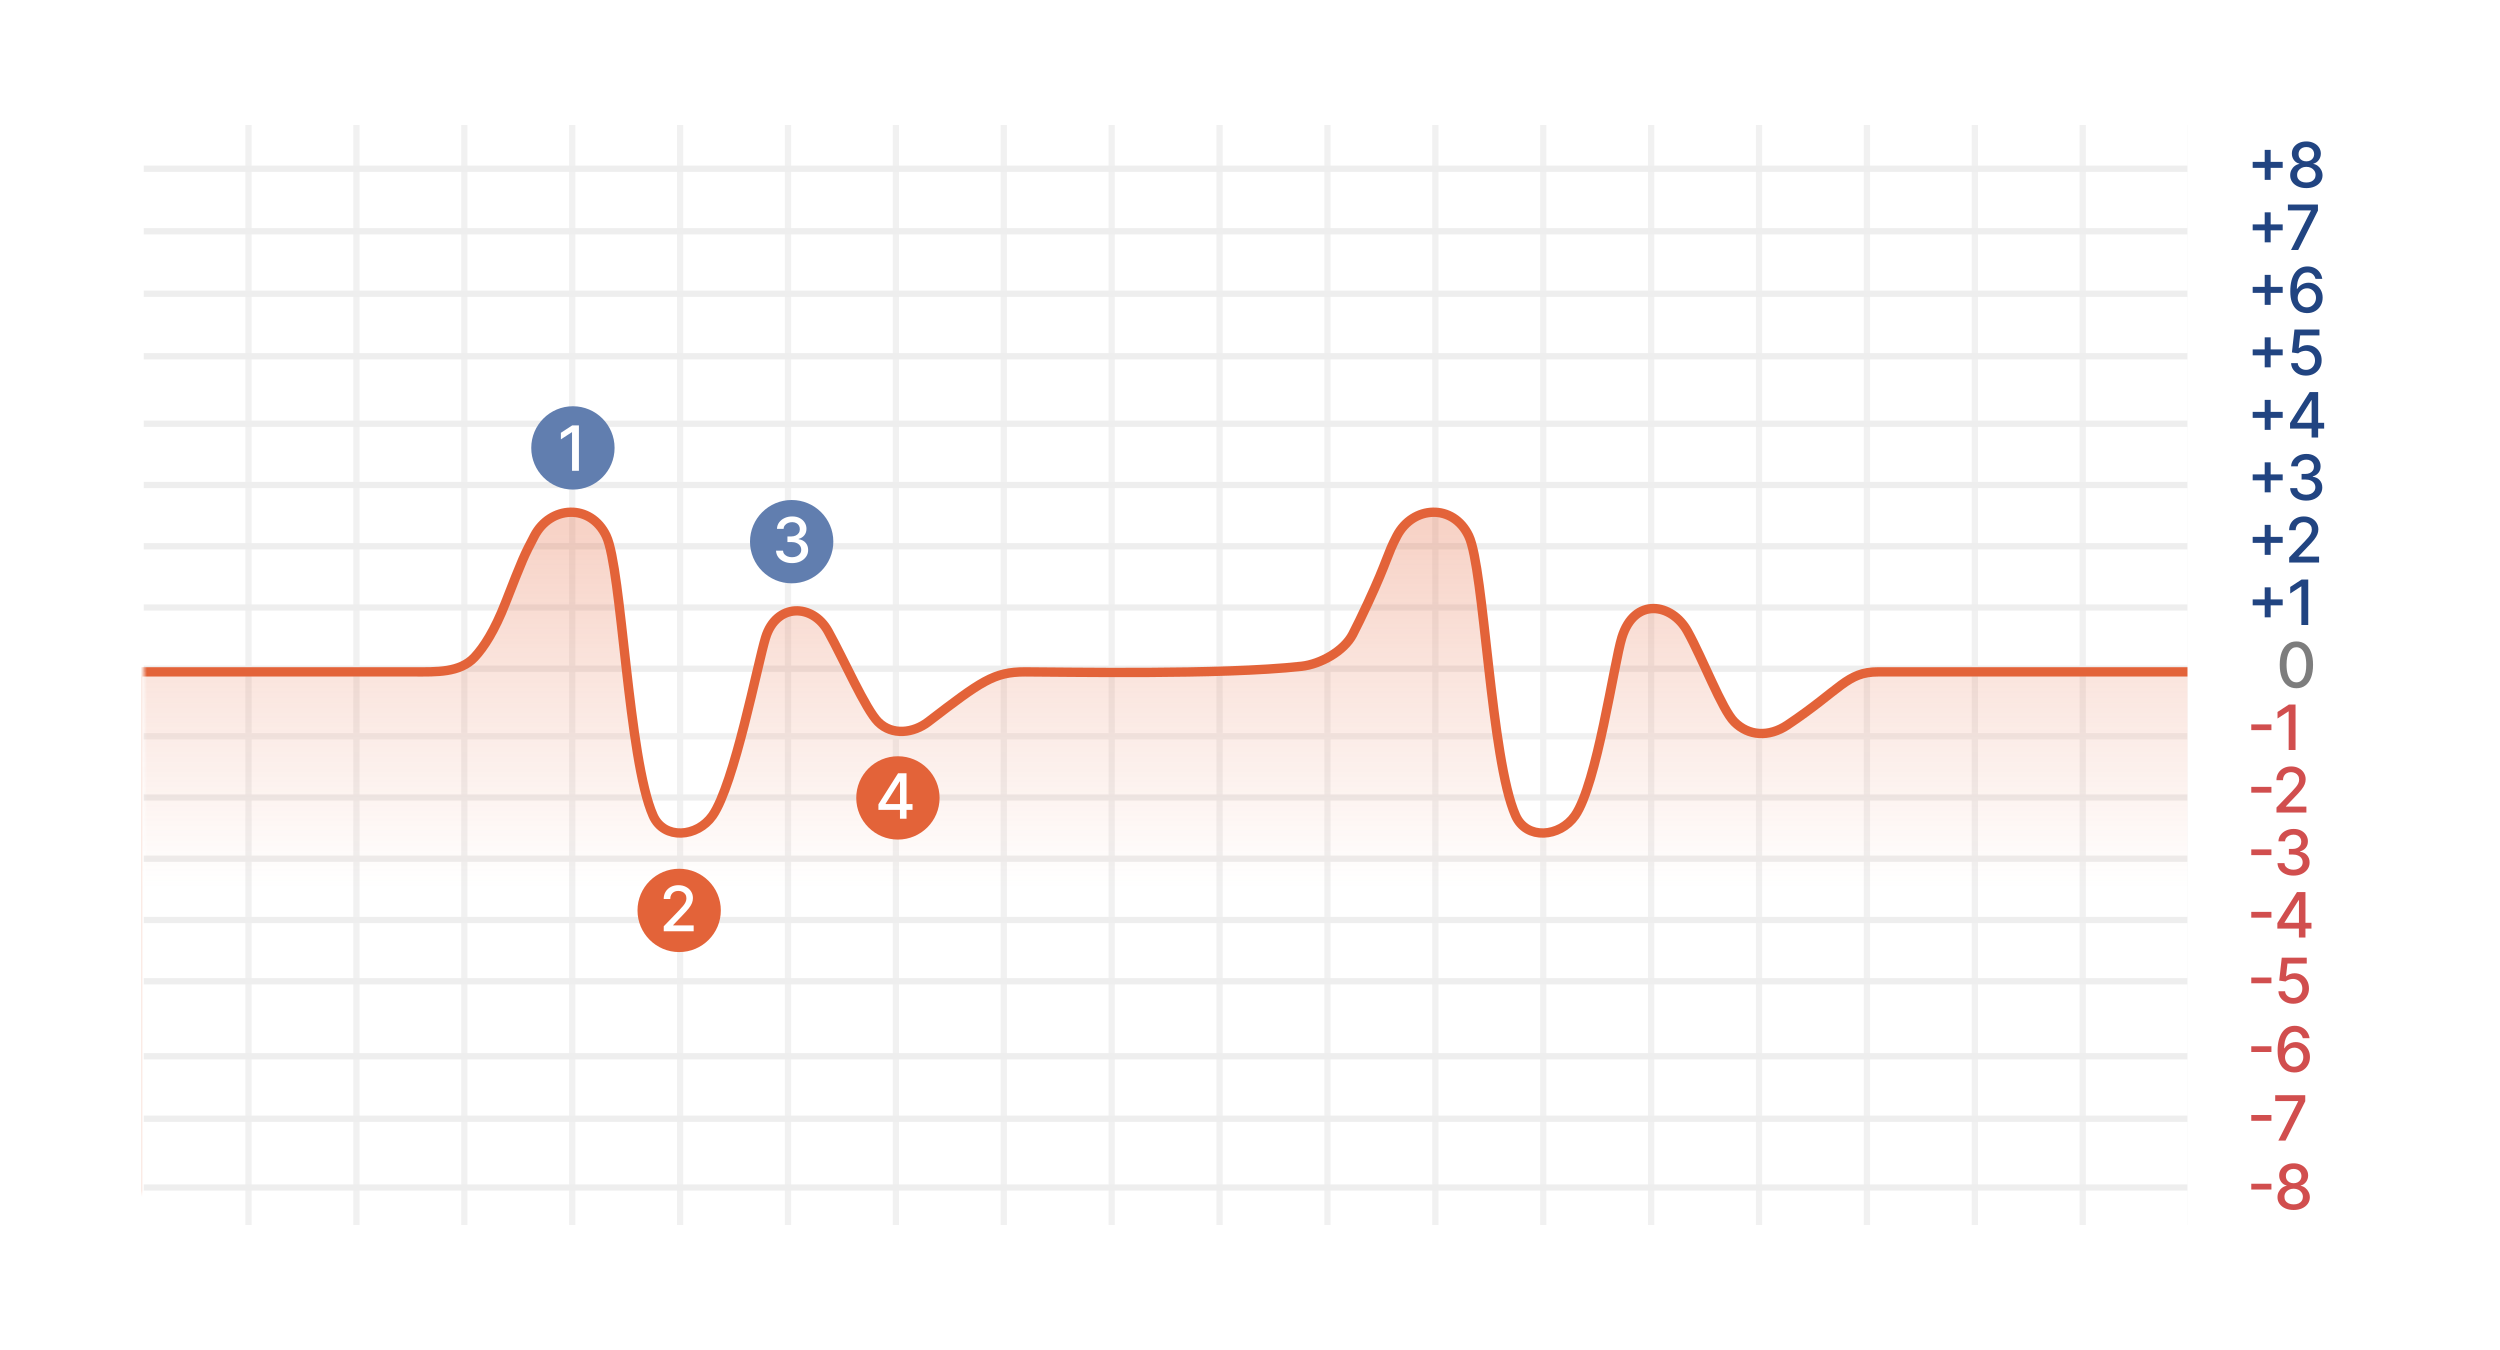 <svg width="400" height="216" viewBox="0 0 400 216" fill="none" xmlns="http://www.w3.org/2000/svg">
<rect width="400" height="216" fill="white"/>
<g clip-path="url(#clip0_2108_30609)">
<line x1="39.763" y1="196" x2="39.763" y2="20" stroke="#F1F1F1"/>
<line x1="57.026" y1="196" x2="57.026" y2="20" stroke="#F1F1F1"/>
<line x1="74.29" y1="196" x2="74.29" y2="20" stroke="#F1F1F1"/>
<line x1="91.553" y1="196" x2="91.553" y2="20" stroke="#F1F1F1"/>
<line x1="108.816" y1="196" x2="108.816" y2="20" stroke="#F1F1F1"/>
<line x1="126.079" y1="196" x2="126.079" y2="20" stroke="#F1F1F1"/>
<line x1="143.342" y1="196" x2="143.342" y2="20" stroke="#F1F1F1"/>
<line x1="160.605" y1="196" x2="160.605" y2="20" stroke="#F1F1F1"/>
<line x1="177.869" y1="196" x2="177.869" y2="20" stroke="#F1F1F1"/>
<line x1="195.131" y1="196" x2="195.131" y2="20" stroke="#F1F1F1"/>
<line x1="212.395" y1="196" x2="212.395" y2="20" stroke="#F1F1F1"/>
<line x1="229.658" y1="196" x2="229.658" y2="20" stroke="#F1F1F1"/>
<line x1="246.921" y1="196" x2="246.921" y2="20" stroke="#F1F1F1"/>
<line x1="264.184" y1="196" x2="264.184" y2="20" stroke="#F1F1F1"/>
<line x1="281.447" y1="196" x2="281.447" y2="20" stroke="#F1F1F1"/>
<line x1="298.71" y1="196" x2="298.71" y2="20" stroke="#F1F1F1"/>
<line x1="315.974" y1="196" x2="315.974" y2="20" stroke="#F1F1F1"/>
<line x1="333.237" y1="196" x2="333.237" y2="20" stroke="#F1F1F1"/>
<line x1="350.5" y1="196" x2="350.5" y2="20" stroke="#F1F1F1"/>
<path d="M14 27L357 27" stroke="#EEEEEE"/>
<path d="M14 37L357 37" stroke="#EEEEEE"/>
<path d="M14 47L357 47" stroke="#EEEEEE"/>
<path d="M14 57L357 57" stroke="#EEEEEE"/>
<path d="M14 67.801L357 67.801" stroke="#EEEEEE"/>
<path d="M14 77.6L357 77.6" stroke="#EEEEEE"/>
<path d="M14 87.4L357 87.4" stroke="#EEEEEE"/>
<path d="M14 97.199L357 97.199" stroke="#EEEEEE"/>
<path d="M14 107L357 107" stroke="#EEEEEE"/>
<path d="M14 117.801L357 117.801" stroke="#F1F1F1"/>
<path d="M14 127.6L357 127.6" stroke="#EEEEEE"/>
<path d="M14 137.4L357 137.4" stroke="#EEEEEE"/>
<path d="M14 147.199L357 147.199" stroke="#EEEEEE"/>
<path d="M14 157L357 157" stroke="#EEEEEE"/>
<path d="M14 169L357 169" stroke="#EEEEEE"/>
<path d="M14 179L357 179" stroke="#EEEEEE"/>
<path d="M14 190L357 190" stroke="#EEEEEE"/>
</g>
<mask id="mask0_2108_30609" style="mask-type:alpha" maskUnits="userSpaceOnUse" x="23" y="20" width="334" height="171">
<rect x="23" y="20.389" width="334" height="170.612" fill="#D9D9D9"/>
</mask>
<g mask="url(#mask0_2108_30609)">
<path d="M66.317 107.5H22V202.207L357.369 197.975L357.369 107.5H300.5C295.5 107.5 294.568 110.274 285.994 116C283 118 279.764 117.769 277.5 115.506C275.5 113.506 272.5 105.506 270 101.006C267.5 96.506 261.521 95.469 259.5 102C258.239 106.075 255.5 125.506 252 130.506C249.567 133.981 244.247 134.436 242.5 130.506C238.5 121.506 237.5 91.011 235 85.758C232.5 80.506 226.057 80.878 223.5 85.758C221.859 88.891 222.124 89.437 218.869 96.475C217.894 98.581 217.095 100.215 216.44 101.481C215.043 104.181 211.28 106.269 208.259 106.603C195.263 108.041 170.019 107.5 164 107.5C159 107.5 157 109 148.5 115.506C146.185 117.279 142.764 117.77 140.5 115.506C138.5 113.506 135 105.506 132.5 101.006C130 96.506 124.21 96.475 122.5 102C121.239 106.075 117.5 125.506 114 130.506C111.567 133.982 106.247 134.437 104.5 130.506C100.5 121.506 99.5 91.012 97 85.759C94.5 80.506 88.057 80.878 85.5 85.759C83.859 88.892 83.689 89.252 80.869 96.475C79.142 100.896 77.419 103.557 75.93 105.153C73.58 107.674 69.763 107.5 66.317 107.5Z" fill="url(#paint0_linear_2108_30609)" stroke="#E36339" stroke-width="1.5"/>
</g>
<path fill-rule="evenodd" clip-rule="evenodd" d="M91.667 78.333C95.349 78.333 98.333 75.349 98.333 71.667C98.333 67.985 95.349 65 91.667 65C87.985 65 85 67.985 85 71.667C85 75.349 87.985 78.333 91.667 78.333Z" fill="#617EAF"/>
<path d="M92.626 68.06V75.333H91.525V69.161H91.482L89.742 70.297V69.246L91.557 68.06H92.626Z" fill="white"/>
<path fill-rule="evenodd" clip-rule="evenodd" d="M126.667 93.333C130.349 93.333 133.333 90.349 133.333 86.667C133.333 82.985 130.349 80 126.667 80C122.985 80 120 82.985 120 86.667C120 90.349 122.985 93.333 126.667 93.333Z" fill="#617EAF"/>
<path d="M126.732 90.099C126.244 90.099 125.808 90.015 125.425 89.847C125.044 89.679 124.742 89.446 124.519 89.148C124.299 88.847 124.181 88.499 124.164 88.104H125.279C125.293 88.319 125.366 88.506 125.496 88.665C125.628 88.821 125.801 88.942 126.014 89.027C126.227 89.112 126.464 89.155 126.724 89.155C127.011 89.155 127.264 89.105 127.484 89.006C127.707 88.906 127.881 88.768 128.006 88.59C128.132 88.41 128.195 88.203 128.195 87.969C128.195 87.725 128.132 87.511 128.006 87.326C127.883 87.139 127.702 86.992 127.463 86.886C127.226 86.779 126.94 86.726 126.604 86.726H125.989V85.831H126.604C126.874 85.831 127.11 85.782 127.314 85.685C127.52 85.588 127.681 85.453 127.797 85.281C127.913 85.105 127.971 84.901 127.971 84.666C127.971 84.441 127.92 84.246 127.818 84.08C127.719 83.912 127.577 83.781 127.392 83.686C127.21 83.591 126.994 83.544 126.746 83.544C126.509 83.544 126.288 83.588 126.082 83.675C125.878 83.761 125.712 83.884 125.585 84.045C125.457 84.203 125.388 84.394 125.379 84.617H124.317C124.329 84.224 124.445 83.878 124.665 83.579C124.887 83.281 125.181 83.048 125.545 82.88C125.91 82.712 126.315 82.628 126.76 82.628C127.226 82.628 127.629 82.719 127.967 82.901C128.308 83.081 128.571 83.322 128.756 83.622C128.943 83.923 129.035 84.252 129.033 84.609C129.035 85.017 128.921 85.362 128.692 85.646C128.464 85.93 128.161 86.121 127.783 86.218V86.275C128.266 86.348 128.64 86.54 128.905 86.85C129.172 87.16 129.305 87.545 129.303 88.004C129.305 88.404 129.194 88.763 128.969 89.08C128.746 89.397 128.442 89.647 128.056 89.829C127.67 90.01 127.229 90.099 126.732 90.099Z" fill="white"/>
<path fill-rule="evenodd" clip-rule="evenodd" d="M108.667 152.333C112.349 152.333 115.333 149.349 115.333 145.667C115.333 141.985 112.349 139 108.667 139C104.985 139 102 141.985 102 145.667C102 149.349 104.985 152.333 108.667 152.333Z" fill="#E36339"/>
<path d="M106.2 149V148.205L108.661 145.655C108.923 145.378 109.14 145.135 109.31 144.927C109.483 144.716 109.612 144.516 109.697 144.327C109.783 144.137 109.825 143.936 109.825 143.723C109.825 143.482 109.768 143.273 109.655 143.098C109.541 142.92 109.386 142.784 109.19 142.69C108.993 142.593 108.772 142.544 108.526 142.544C108.265 142.544 108.038 142.597 107.844 142.704C107.65 142.81 107.5 142.961 107.396 143.155C107.292 143.349 107.24 143.576 107.24 143.837H106.192C106.192 143.394 106.294 143.007 106.498 142.675C106.701 142.344 106.981 142.087 107.336 141.905C107.691 141.72 108.095 141.628 108.547 141.628C109.004 141.628 109.406 141.719 109.754 141.901C110.105 142.081 110.378 142.327 110.575 142.64C110.771 142.95 110.869 143.3 110.869 143.691C110.869 143.961 110.818 144.225 110.717 144.483C110.617 144.741 110.443 145.029 110.195 145.346C109.946 145.661 109.6 146.043 109.158 146.493L107.712 148.006V148.059H110.987V149H106.2Z" fill="white"/>
<path fill-rule="evenodd" clip-rule="evenodd" d="M143.667 134.333C147.349 134.333 150.333 131.349 150.333 127.667C150.333 123.985 147.349 121 143.667 121C139.985 121 137 123.985 137 127.667C137 131.349 139.985 134.333 143.667 134.333Z" fill="#E36339"/>
<path d="M140.547 129.58V128.692L143.69 123.727H144.389V125.034H143.945L141.697 128.592V128.649H146.005V129.58H140.547ZM143.995 131V129.31L144.002 128.905V123.727H145.043V131H143.995Z" fill="white"/>
<rect x="350" y="15" width="11" height="190" fill="white"/>
<path d="M362.352 28.778V23.977H363.307V28.778H362.352ZM360.43 26.854V25.902H365.232V26.854H360.43ZM369.017 30.099C368.508 30.099 368.058 30.012 367.668 29.837C367.279 29.662 366.975 29.42 366.755 29.112C366.535 28.805 366.426 28.454 366.428 28.061C366.426 27.753 366.489 27.47 366.617 27.212C366.747 26.952 366.923 26.735 367.146 26.562C367.368 26.387 367.617 26.276 367.891 26.229V26.186C367.529 26.099 367.239 25.904 367.021 25.604C366.804 25.303 366.696 24.957 366.698 24.567C366.696 24.195 366.794 23.864 366.993 23.572C367.194 23.279 367.47 23.048 367.82 22.88C368.171 22.712 368.57 22.628 369.017 22.628C369.46 22.628 369.855 22.713 370.203 22.884C370.554 23.052 370.829 23.282 371.031 23.576C371.232 23.867 371.334 24.197 371.336 24.567C371.334 24.957 371.222 25.303 371.002 25.604C370.782 25.904 370.496 26.099 370.143 26.186V26.229C370.415 26.276 370.66 26.387 370.878 26.562C371.098 26.735 371.273 26.952 371.403 27.212C371.536 27.47 371.604 27.753 371.606 28.061C371.604 28.454 371.492 28.805 371.272 29.112C371.052 29.42 370.747 29.662 370.356 29.837C369.968 30.012 369.521 30.099 369.017 30.099ZM369.017 29.201C369.318 29.201 369.578 29.151 369.798 29.052C370.019 28.95 370.189 28.809 370.31 28.629C370.43 28.447 370.492 28.234 370.494 27.99C370.492 27.737 370.426 27.513 370.296 27.319C370.168 27.125 369.994 26.972 369.774 26.861C369.553 26.75 369.301 26.694 369.017 26.694C368.731 26.694 368.476 26.75 368.254 26.861C368.031 26.972 367.856 27.125 367.728 27.319C367.6 27.513 367.537 27.737 367.54 27.99C367.537 28.234 367.595 28.447 367.714 28.629C367.835 28.809 368.006 28.95 368.229 29.052C368.451 29.151 368.714 29.201 369.017 29.201ZM369.017 25.817C369.259 25.817 369.473 25.768 369.66 25.671C369.847 25.574 369.994 25.439 370.1 25.266C370.209 25.093 370.265 24.891 370.267 24.659C370.265 24.432 370.21 24.233 370.104 24.062C370 23.892 369.854 23.761 369.667 23.668C369.48 23.574 369.263 23.526 369.017 23.526C368.766 23.526 368.546 23.574 368.357 23.668C368.17 23.761 368.024 23.892 367.92 24.062C367.816 24.233 367.765 24.432 367.767 24.659C367.765 24.891 367.817 25.093 367.923 25.266C368.03 25.439 368.177 25.574 368.364 25.671C368.553 25.768 368.771 25.817 369.017 25.817Z" fill="#214481"/>
<path d="M362.352 38.778V33.977H363.307V38.778H362.352ZM360.43 36.854V35.902H365.232V36.854H360.43ZM366.561 40L369.735 33.722V33.668H366.063V32.727H370.872V33.7L367.708 40H366.561Z" fill="#214481"/>
<path d="M362.352 48.778V43.977H363.307V48.778H362.352ZM360.43 46.854V45.902H365.232V46.854H360.43ZM369.099 50.099C368.774 50.095 368.455 50.035 368.14 49.922C367.827 49.808 367.543 49.619 367.288 49.354C367.032 49.089 366.827 48.732 366.673 48.285C366.522 47.837 366.446 47.279 366.446 46.609C366.446 45.974 366.509 45.411 366.634 44.918C366.762 44.426 366.946 44.01 367.185 43.672C367.424 43.331 367.713 43.072 368.051 42.894C368.39 42.717 368.77 42.628 369.191 42.628C369.624 42.628 370.009 42.713 370.345 42.883C370.681 43.054 370.954 43.289 371.162 43.59C371.373 43.891 371.506 44.233 371.563 44.617H370.48C370.407 44.313 370.261 44.066 370.043 43.874C369.826 43.682 369.542 43.587 369.191 43.587C368.658 43.587 368.243 43.819 367.945 44.283C367.649 44.747 367.5 45.392 367.497 46.218H367.55C367.676 46.012 367.83 45.837 368.012 45.693C368.197 45.546 368.403 45.433 368.63 45.355C368.86 45.275 369.101 45.234 369.354 45.234C369.776 45.234 370.157 45.337 370.498 45.543C370.841 45.747 371.115 46.029 371.318 46.389C371.522 46.748 371.624 47.16 371.624 47.624C371.624 48.088 371.518 48.508 371.308 48.885C371.099 49.261 370.806 49.56 370.427 49.78C370.048 49.998 369.605 50.104 369.099 50.099ZM369.095 49.176C369.375 49.176 369.624 49.108 369.845 48.97C370.065 48.833 370.239 48.648 370.367 48.416C370.494 48.184 370.558 47.925 370.558 47.639C370.558 47.359 370.496 47.105 370.37 46.875C370.247 46.645 370.077 46.463 369.859 46.328C369.643 46.193 369.397 46.126 369.12 46.126C368.909 46.126 368.714 46.166 368.534 46.246C368.357 46.327 368.2 46.438 368.065 46.58C367.93 46.722 367.824 46.886 367.746 47.07C367.67 47.253 367.632 47.446 367.632 47.649C367.632 47.921 367.695 48.173 367.82 48.406C367.948 48.638 368.122 48.825 368.342 48.967C368.565 49.106 368.816 49.176 369.095 49.176Z" fill="#214481"/>
<path d="M362.352 58.778V53.977H363.307V58.778H362.352ZM360.43 56.854V55.902H365.232V56.854H360.43ZM368.96 60.099C368.515 60.099 368.115 60.014 367.76 59.844C367.407 59.671 367.126 59.434 366.915 59.133C366.704 58.833 366.592 58.49 366.577 58.104H367.643C367.669 58.416 367.807 58.673 368.058 58.874C368.309 59.075 368.61 59.176 368.96 59.176C369.24 59.176 369.487 59.112 369.702 58.984C369.92 58.854 370.091 58.675 370.214 58.448C370.339 58.221 370.402 57.962 370.402 57.67C370.402 57.374 370.338 57.111 370.21 56.879C370.082 56.647 369.906 56.464 369.681 56.332C369.459 56.199 369.203 56.132 368.914 56.129C368.694 56.129 368.473 56.167 368.25 56.243C368.028 56.319 367.848 56.418 367.71 56.541L366.705 56.392L367.114 52.727H371.112V53.668H368.026L367.796 55.703H367.838C367.98 55.566 368.168 55.451 368.403 55.359C368.64 55.266 368.893 55.22 369.163 55.22C369.605 55.22 370 55.325 370.345 55.536C370.693 55.747 370.967 56.035 371.166 56.399C371.367 56.761 371.466 57.178 371.464 57.649C371.466 58.12 371.36 58.541 371.144 58.91C370.931 59.279 370.635 59.57 370.256 59.783C369.88 59.994 369.448 60.099 368.96 60.099Z" fill="#214481"/>
<path d="M362.352 68.778V63.977H363.307V68.778H362.352ZM360.43 66.854V65.902H365.232V66.854H360.43ZM366.407 68.579V67.692L369.55 62.727H370.249V64.034H369.805L367.558 67.592V67.649H371.865V68.579H366.407ZM369.855 70V68.31L369.862 67.905V62.727H370.903V70H369.855Z" fill="#214481"/>
<path d="M362.352 78.778V73.977H363.307V78.778H362.352ZM360.43 76.854V75.902H365.232V76.854H360.43ZM368.994 80.099C368.506 80.099 368.071 80.015 367.687 79.847C367.306 79.679 367.004 79.446 366.782 79.148C366.562 78.847 366.443 78.499 366.427 78.104H367.542C367.556 78.319 367.628 78.506 367.758 78.665C367.891 78.821 368.064 78.942 368.277 79.027C368.49 79.112 368.727 79.155 368.987 79.155C369.273 79.155 369.527 79.105 369.747 79.006C369.969 78.906 370.143 78.768 370.269 78.59C370.394 78.41 370.457 78.203 370.457 77.969C370.457 77.725 370.394 77.511 370.269 77.326C370.146 77.139 369.965 76.992 369.726 76.886C369.489 76.779 369.202 76.726 368.866 76.726H368.252V75.831H368.866C369.136 75.831 369.373 75.782 369.576 75.685C369.782 75.588 369.943 75.453 370.059 75.281C370.175 75.105 370.233 74.901 370.233 74.666C370.233 74.441 370.182 74.246 370.081 74.08C369.981 73.912 369.839 73.781 369.655 73.686C369.472 73.591 369.257 73.544 369.008 73.544C368.771 73.544 368.55 73.588 368.344 73.675C368.141 73.761 367.975 73.884 367.847 74.045C367.719 74.203 367.651 74.394 367.641 74.617H366.579C366.591 74.224 366.707 73.878 366.927 73.579C367.15 73.281 367.443 73.048 367.808 72.88C368.173 72.712 368.577 72.628 369.022 72.628C369.489 72.628 369.891 72.719 370.23 72.901C370.571 73.081 370.834 73.322 371.018 73.622C371.205 73.923 371.298 74.252 371.295 74.609C371.298 75.017 371.184 75.362 370.954 75.646C370.727 75.93 370.424 76.121 370.045 76.218V76.275C370.528 76.348 370.902 76.54 371.167 76.85C371.435 77.16 371.567 77.545 371.565 78.004C371.567 78.404 371.456 78.763 371.231 79.08C371.009 79.397 370.704 79.647 370.319 79.829C369.933 80.01 369.491 80.099 368.994 80.099Z" fill="#214481"/>
<path d="M362.352 88.778V83.977H363.307V88.778H362.352ZM360.43 86.854V85.902H365.232V86.854H360.43ZM366.267 90V89.204L368.728 86.655C368.99 86.378 369.207 86.135 369.378 85.927C369.55 85.716 369.679 85.516 369.765 85.327C369.85 85.137 369.892 84.936 369.892 84.723C369.892 84.481 369.836 84.273 369.722 84.098C369.608 83.921 369.453 83.784 369.257 83.69C369.06 83.593 368.839 83.544 368.593 83.544C368.332 83.544 368.105 83.597 367.911 83.704C367.717 83.81 367.568 83.961 367.463 84.155C367.359 84.349 367.307 84.576 367.307 84.837H366.26C366.26 84.394 366.361 84.007 366.565 83.675C366.769 83.344 367.048 83.087 367.403 82.905C367.758 82.72 368.162 82.628 368.614 82.628C369.071 82.628 369.473 82.719 369.821 82.901C370.172 83.081 370.445 83.327 370.642 83.64C370.838 83.95 370.937 84.3 370.937 84.691C370.937 84.961 370.886 85.225 370.784 85.483C370.684 85.741 370.51 86.029 370.262 86.346C370.013 86.661 369.668 87.043 369.225 87.493L367.78 89.006V89.059H371.054V90H366.267Z" fill="#214481"/>
<path d="M362.352 98.778V93.977H363.307V98.778H362.352ZM360.43 96.854V95.902H365.232V96.854H360.43ZM369.319 92.727V100H368.218V93.828H368.175L366.435 94.965V93.913L368.25 92.727H369.319Z" fill="#214481"/>
<path d="M367.425 110.121C366.863 110.118 366.384 109.97 365.986 109.677C365.589 109.383 365.284 108.956 365.074 108.395C364.863 107.834 364.758 107.158 364.758 106.367C364.758 105.579 364.863 104.905 365.074 104.347C365.287 103.788 365.592 103.362 365.99 103.068C366.39 102.775 366.868 102.628 367.425 102.628C367.981 102.628 368.458 102.776 368.856 103.072C369.253 103.365 369.558 103.791 369.768 104.35C369.981 104.906 370.088 105.579 370.088 106.367C370.088 107.16 369.983 107.837 369.772 108.398C369.561 108.957 369.257 109.384 368.859 109.68C368.461 109.974 367.983 110.121 367.425 110.121ZM367.425 109.173C367.917 109.173 368.302 108.932 368.579 108.452C368.858 107.971 368.998 107.276 368.998 106.367C368.998 105.763 368.934 105.253 368.806 104.837C368.68 104.418 368.499 104.1 368.263 103.885C368.028 103.667 367.749 103.558 367.425 103.558C366.934 103.558 366.55 103.8 366.27 104.283C365.991 104.766 365.85 105.46 365.848 106.367C365.848 106.973 365.911 107.486 366.036 107.905C366.164 108.321 366.345 108.638 366.579 108.853C366.814 109.066 367.095 109.173 367.425 109.173Z" fill="#7D7D7D"/>
<path d="M363.428 115.902V116.825H360.203V115.902H363.428ZM367.288 112.727V120H366.187V113.828H366.144L364.404 114.964V113.913L366.219 112.727H367.288Z" fill="#D14E4E"/>
<path d="M363.428 125.902V126.825H360.203V125.902H363.428ZM364.236 130V129.205L366.696 126.655C366.959 126.378 367.176 126.135 367.346 125.927C367.519 125.716 367.648 125.516 367.733 125.327C367.819 125.137 367.861 124.936 367.861 124.723C367.861 124.482 367.804 124.273 367.691 124.098C367.577 123.92 367.422 123.784 367.226 123.69C367.029 123.593 366.808 123.544 366.562 123.544C366.301 123.544 366.074 123.597 365.88 123.704C365.686 123.81 365.536 123.961 365.432 124.155C365.328 124.349 365.276 124.576 365.276 124.837H364.228C364.228 124.394 364.33 124.007 364.534 123.675C364.737 123.344 365.017 123.087 365.372 122.905C365.727 122.72 366.131 122.628 366.583 122.628C367.04 122.628 367.442 122.719 367.79 122.901C368.141 123.081 368.414 123.327 368.611 123.64C368.807 123.95 368.905 124.3 368.905 124.691C368.905 124.961 368.854 125.225 368.753 125.483C368.653 125.741 368.479 126.029 368.231 126.346C367.982 126.661 367.636 127.043 367.194 127.493L365.748 129.006V129.059H369.022V130H364.236Z" fill="#D14E4E"/>
<path d="M363.428 135.902V136.825H360.203V135.902H363.428ZM366.963 140.099C366.475 140.099 366.039 140.015 365.656 139.847C365.275 139.679 364.973 139.446 364.75 139.148C364.53 138.847 364.412 138.499 364.395 138.104H365.51C365.525 138.319 365.597 138.506 365.727 138.665C365.86 138.821 366.032 138.942 366.245 139.027C366.459 139.112 366.695 139.155 366.956 139.155C367.242 139.155 367.495 139.105 367.716 139.006C367.938 138.906 368.112 138.768 368.238 138.59C368.363 138.41 368.426 138.203 368.426 137.969C368.426 137.725 368.363 137.511 368.238 137.326C368.115 137.139 367.933 136.992 367.694 136.886C367.458 136.779 367.171 136.726 366.835 136.726H366.221V135.831H366.835C367.105 135.831 367.342 135.782 367.545 135.685C367.751 135.588 367.912 135.453 368.028 135.281C368.144 135.105 368.202 134.901 368.202 134.666C368.202 134.441 368.151 134.246 368.049 134.08C367.95 133.912 367.808 133.781 367.623 133.686C367.441 133.591 367.226 133.544 366.977 133.544C366.74 133.544 366.519 133.588 366.313 133.675C366.109 133.761 365.944 133.884 365.816 134.045C365.688 134.203 365.619 134.394 365.61 134.616H364.548C364.56 134.223 364.676 133.878 364.896 133.58C365.119 133.281 365.412 133.048 365.777 132.88C366.141 132.712 366.546 132.628 366.991 132.628C367.458 132.628 367.86 132.719 368.199 132.901C368.539 133.081 368.802 133.321 368.987 133.622C369.174 133.923 369.266 134.252 369.264 134.609C369.266 135.017 369.153 135.362 368.923 135.646C368.696 135.93 368.393 136.121 368.014 136.218V136.275C368.497 136.348 368.871 136.54 369.136 136.85C369.404 137.16 369.536 137.545 369.534 138.004C369.536 138.404 369.425 138.763 369.2 139.08C368.977 139.397 368.673 139.647 368.287 139.83C367.901 140.009 367.46 140.099 366.963 140.099Z" fill="#D14E4E"/>
<path d="M363.428 145.902V146.825H360.203V145.902H363.428ZM364.376 148.58V147.692L367.519 142.727H368.218V144.034H367.774L365.526 147.592V147.649H369.834V148.58H364.376ZM367.824 150V148.31L367.831 147.905V142.727H368.872V150H367.824Z" fill="#D14E4E"/>
<path d="M363.428 156.402V157.325H360.203V156.402H363.428ZM366.929 160.599C366.484 160.599 366.084 160.514 365.729 160.344C365.376 160.171 365.094 159.934 364.884 159.634C364.673 159.333 364.56 158.99 364.546 158.604H365.612C365.638 158.916 365.776 159.173 366.027 159.374C366.278 159.576 366.579 159.676 366.929 159.676C367.208 159.676 367.456 159.612 367.671 159.484C367.889 159.354 368.059 159.175 368.183 158.948C368.308 158.721 368.371 158.462 368.371 158.17C368.371 157.875 368.307 157.611 368.179 157.379C368.051 157.147 367.875 156.964 367.65 156.832C367.427 156.699 367.172 156.632 366.883 156.629C366.663 156.629 366.441 156.667 366.219 156.743C365.996 156.819 365.816 156.918 365.679 157.041L364.674 156.892L365.082 153.227H369.081V154.168H365.995L365.764 156.203H365.807C365.949 156.066 366.137 155.951 366.372 155.859C366.608 155.766 366.862 155.72 367.131 155.72C367.574 155.72 367.968 155.826 368.314 156.036C368.662 156.247 368.935 156.535 369.134 156.899C369.336 157.261 369.435 157.678 369.433 158.149C369.435 158.62 369.328 159.04 369.113 159.41C368.9 159.779 368.604 160.07 368.225 160.283C367.849 160.494 367.417 160.599 366.929 160.599Z" fill="#D14E4E"/>
<path d="M363.428 167.402V168.325H360.203V167.402H363.428ZM367.068 171.599C366.743 171.595 366.424 171.536 366.109 171.422C365.796 171.308 365.512 171.119 365.256 170.854C365.001 170.589 364.796 170.232 364.642 169.785C364.491 169.337 364.415 168.779 364.415 168.109C364.415 167.474 364.478 166.911 364.603 166.418C364.731 165.926 364.914 165.51 365.153 165.172C365.393 164.831 365.681 164.572 366.02 164.394C366.358 164.217 366.738 164.128 367.16 164.128C367.593 164.128 367.978 164.213 368.314 164.384C368.65 164.554 368.922 164.79 369.131 165.09C369.341 165.391 369.475 165.733 369.532 166.116H368.449C368.376 165.813 368.23 165.566 368.012 165.374C367.794 165.183 367.51 165.087 367.16 165.087C366.627 165.087 366.212 165.319 365.913 165.783C365.617 166.247 365.468 166.892 365.466 167.718H365.519C365.645 167.512 365.799 167.337 365.981 167.192C366.166 167.046 366.372 166.933 366.599 166.855C366.828 166.775 367.07 166.734 367.323 166.734C367.745 166.734 368.126 166.837 368.467 167.043C368.81 167.247 369.083 167.529 369.287 167.888C369.491 168.248 369.592 168.66 369.592 169.124C369.592 169.588 369.487 170.009 369.276 170.385C369.068 170.761 368.774 171.06 368.396 171.28C368.017 171.498 367.574 171.604 367.068 171.599ZM367.064 170.676C367.343 170.676 367.593 170.607 367.813 170.47C368.033 170.333 368.207 170.148 368.335 169.916C368.463 169.684 368.527 169.425 368.527 169.138C368.527 168.859 368.464 168.605 368.339 168.375C368.216 168.145 368.045 167.963 367.827 167.828C367.612 167.693 367.366 167.626 367.089 167.626C366.878 167.626 366.683 167.666 366.503 167.746C366.325 167.827 366.169 167.938 366.034 168.08C365.899 168.222 365.793 168.386 365.715 168.57C365.639 168.753 365.601 168.946 365.601 169.149C365.601 169.421 365.664 169.674 365.789 169.906C365.917 170.138 366.091 170.325 366.311 170.467C366.534 170.606 366.785 170.676 367.064 170.676Z" fill="#D14E4E"/>
<path d="M363.428 178.402V179.325H360.203V178.402H363.428ZM364.529 182.5L367.704 176.222V176.168H364.032V175.227H368.84V176.2L365.676 182.5H364.529Z" fill="#D14E4E"/>
<path d="M363.428 189.402V190.325H360.203V189.402H363.428ZM366.986 193.599C366.477 193.599 366.027 193.512 365.636 193.337C365.248 193.161 364.944 192.92 364.724 192.612C364.504 192.304 364.395 191.954 364.397 191.561C364.395 191.253 364.457 190.97 364.585 190.712C364.716 190.452 364.892 190.235 365.114 190.062C365.337 189.887 365.586 189.776 365.86 189.729V189.686C365.498 189.598 365.208 189.404 364.99 189.104C364.772 188.803 364.665 188.457 364.667 188.067C364.665 187.695 364.763 187.364 364.962 187.072C365.163 186.779 365.439 186.548 365.789 186.38C366.14 186.212 366.538 186.128 366.986 186.128C367.429 186.128 367.824 186.213 368.172 186.384C368.522 186.552 368.798 186.782 368.999 187.076C369.201 187.367 369.302 187.697 369.305 188.067C369.302 188.457 369.191 188.803 368.971 189.104C368.751 189.404 368.464 189.598 368.112 189.686V189.729C368.384 189.776 368.629 189.887 368.847 190.062C369.067 190.235 369.242 190.452 369.372 190.712C369.505 190.97 369.572 191.253 369.575 191.561C369.572 191.954 369.461 192.304 369.241 192.612C369.021 192.92 368.715 193.161 368.325 193.337C367.936 193.512 367.49 193.599 366.986 193.599ZM366.986 192.701C367.287 192.701 367.547 192.651 367.767 192.552C367.987 192.45 368.158 192.309 368.278 192.129C368.399 191.947 368.461 191.734 368.463 191.49C368.461 191.237 368.394 191.013 368.264 190.819C368.136 190.625 367.962 190.472 367.742 190.361C367.522 190.25 367.27 190.194 366.986 190.194C366.699 190.194 366.445 190.25 366.222 190.361C366 190.472 365.825 190.625 365.697 190.819C365.569 191.013 365.506 191.237 365.509 191.49C365.506 191.734 365.564 191.947 365.683 192.129C365.803 192.309 365.975 192.45 366.198 192.552C366.42 192.651 366.683 192.701 366.986 192.701ZM366.986 189.317C367.227 189.317 367.442 189.268 367.629 189.171C367.816 189.074 367.962 188.939 368.069 188.766C368.178 188.594 368.233 188.391 368.236 188.159C368.233 187.932 368.179 187.733 368.073 187.562C367.968 187.392 367.823 187.261 367.636 187.168C367.449 187.074 367.232 187.026 366.986 187.026C366.735 187.026 366.515 187.074 366.325 187.168C366.138 187.261 365.993 187.392 365.889 187.562C365.784 187.733 365.733 187.932 365.736 188.159C365.733 188.391 365.786 188.594 365.892 188.766C365.999 188.939 366.145 189.074 366.332 189.171C366.522 189.268 366.74 189.317 366.986 189.317Z" fill="#D14E4E"/>
<defs>
<linearGradient id="paint0_linear_2108_30609" x1="193.959" y1="61.475" x2="193.959" y2="142.082" gradientUnits="userSpaceOnUse">
<stop stop-color="#E36339" stop-opacity="0.4"/>
<stop offset="1" stop-color="#E36339" stop-opacity="0"/>
</linearGradient>
<clipPath id="clip0_2108_30609">
<rect width="368" height="196" fill="white" transform="translate(23 20)"/>
</clipPath>
</defs>
</svg>
